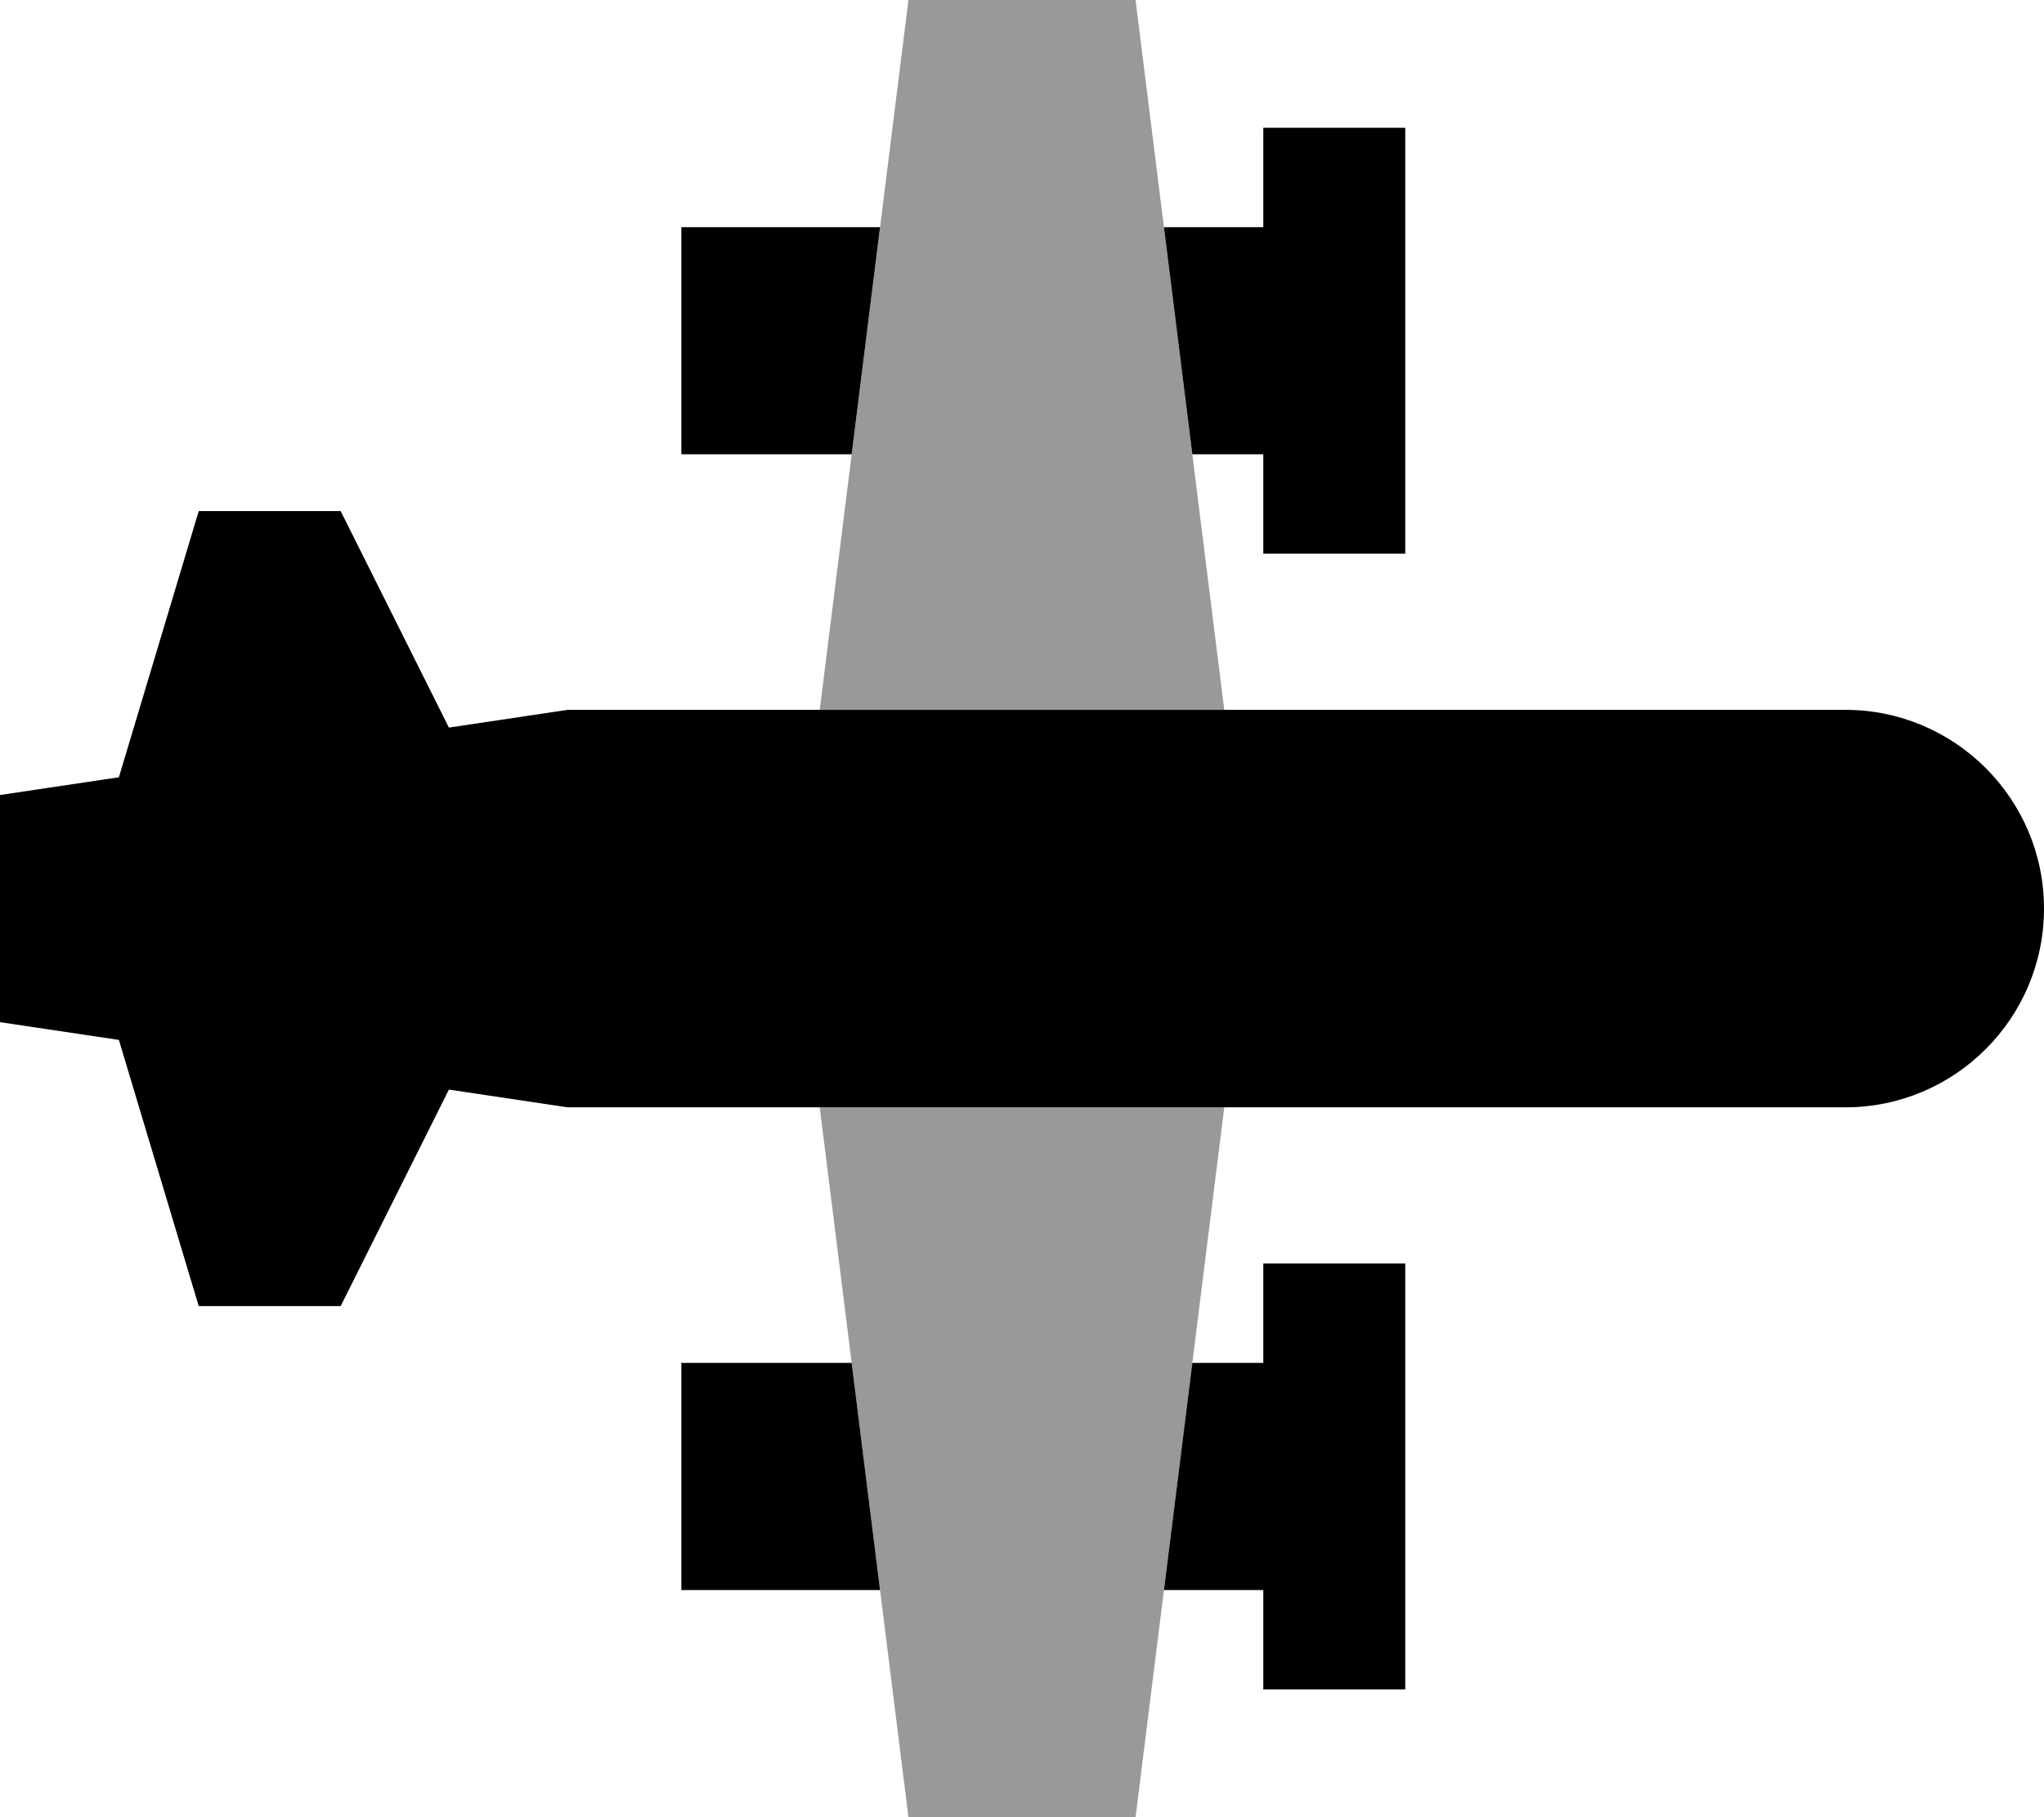 <svg xmlns="http://www.w3.org/2000/svg" viewBox="0 0 576 512"><!--! Font Awesome Pro 7.0.0 by @fontawesome - https://fontawesome.com License - https://fontawesome.com/license (Commercial License) Copyright 2025 Fonticons, Inc. --><path style="fill:currentColor;opacity:.4" d="M231 200l114 0-25-200-64 0-25 200zm0 112l25 200 64 0 25-200-114 0z"/><path style="fill:currentColor;opacity:1" d="M356 448l-28 0 8-64 20 0 0-28 40 0 0 120-40 0 0-28zm0-320l-20 0-8-64 28 0 0-28 40 0 0 120-40 0 0-28zm-116 0l-48 0 0-64 56 0-8 64zm8 320l-56 0 0-64 48 0 8 64zM520 200c30.9 0 56 25.1 56 56s-25.1 56-56 56l-360 0-33.5-5-30.5 61-40 0-22.5-75-33.5-5 0-64 33.5-5 22.5-75 40 0 30.5 61 33.5-5 360 0z"/></svg>
